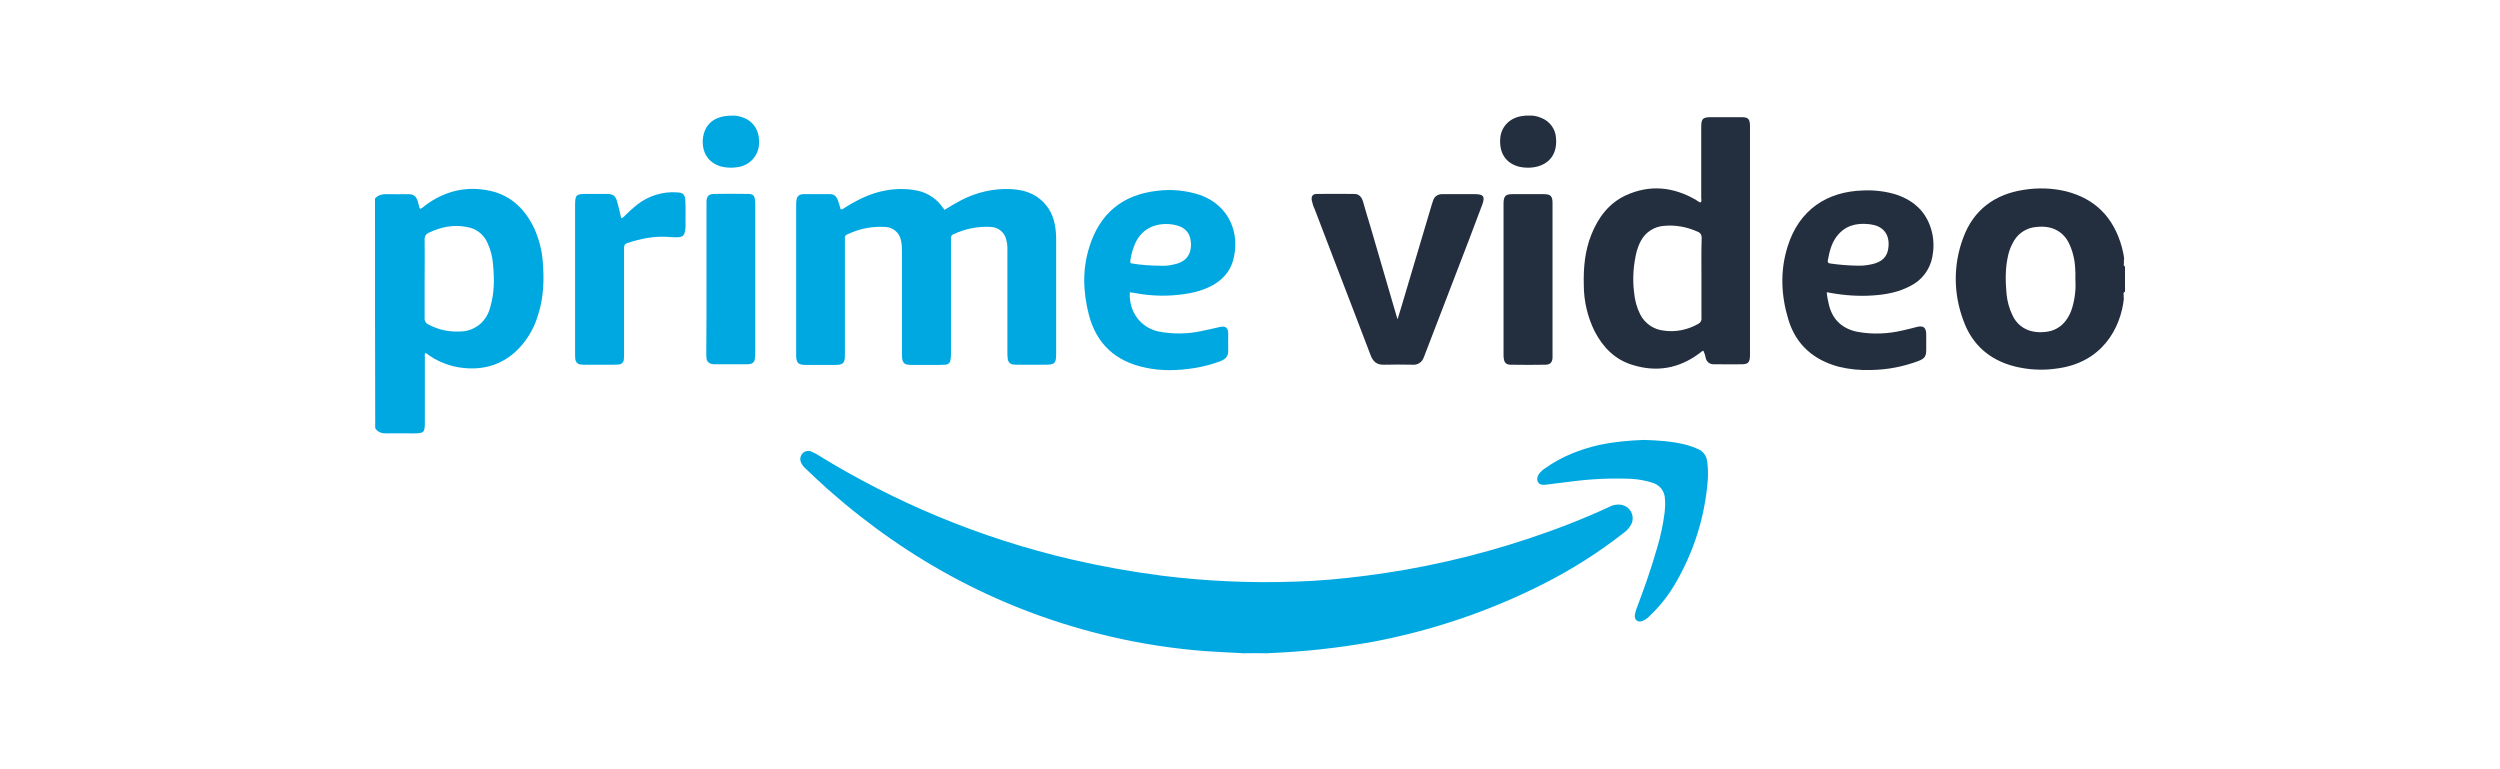 <?xml version="1.0" encoding="utf-8"?>
<!-- Generator: Adobe Illustrator 15.0.0, SVG Export Plug-In . SVG Version: 6.00 Build 0)  -->
<!DOCTYPE svg PUBLIC "-//W3C//DTD SVG 1.1//EN" "http://www.w3.org/Graphics/SVG/1.1/DTD/svg11.dtd">
<svg version="1.1" id="Layer_1" xmlns="http://www.w3.org/2000/svg" xmlns:xlink="http://www.w3.org/1999/xlink" x="0px" y="0px"
	 width="800.3px" height="246.3px" viewBox="0 0 800.3 246.3" enable-background="new 0 0 800.3 246.3" xml:space="preserve">
<title>Prime Video Logo</title>
<g id="Layer_2_1_">
	<g id="Ebene_1">
		<path fill="#D1EFFA" d="M397.595,209.363v-0.28c0.28-0.351,0.77-0.561,1.19-0.489c2.029-0.071,3.99-0.071,6.02,0
			c0.42,0,0.909,0.139,1.189,0.489v0.28H397.595z"/>
		<path fill="#00A8E1" d="M405.995,209.083c-2.8-0.07-5.6-0.07-8.399,0c-3.85-0.21-7.7-0.351-11.55-0.631
			c-10.22-0.77-20.37-2.309-30.31-4.619c-34.37-7.98-64.54-24.01-90.86-47.32c-2.45-2.169-4.76-4.41-7.14-6.649
			c-0.561-0.49-1.05-1.19-1.331-1.891c-0.419-0.979-0.209-2.029,0.49-2.8c0.7-0.771,1.82-1.05,2.8-0.63
			c0.63,0.28,1.26,0.56,1.82,0.909c25.13,15.541,52.57,26.881,81.34,33.601c9.66,2.24,19.39,3.99,29.19,5.25
			c14.07,1.75,28.28,2.38,42.419,1.891c7.63-0.211,15.19-0.91,22.75-1.891c17.641-2.239,35.071-6.229,51.94-11.83
			c8.89-2.939,17.57-6.3,26.04-10.22c1.261-0.7,2.8-0.909,4.2-0.56c2.311,0.56,3.71,2.939,3.149,5.25
			c-0.069,0.279-0.209,0.63-0.35,0.909c-0.56,1.05-1.33,1.961-2.31,2.66c-8.05,6.301-16.73,11.831-25.899,16.45
			c-17.291,8.75-35.771,14.98-54.811,18.55C428.185,207.472,417.125,208.663,405.995,209.083z"/>
		<path fill="#00A8E1" d="M302.325,67.192c1.75-1.05,3.57-2.17,5.46-3.15c4.9-2.52,10.36-3.78,15.89-3.5
			c3.99,0.21,7.63,1.33,10.43,4.27c2.66,2.73,3.64,6.09,3.92,9.73c0.07,0.77,0.07,1.54,0.07,2.38v36.26c0,3.15-0.42,3.57-3.57,3.57
			h-8.54c-0.561,0-1.12,0-1.68-0.07c-0.84-0.07-1.54-0.77-1.68-1.61c-0.14-0.77-0.14-1.54-0.14-2.31v-32.41
			c0.07-1.33-0.07-2.59-0.42-3.85c-0.56-2.17-2.52-3.71-4.76-3.85c-4.13-0.28-8.26,0.56-12.04,2.31c-0.56,0.14-0.91,0.7-0.84,1.26
			v36.82c0,0.7,0,1.33-0.14,2.03c0,0.98-0.77,1.68-1.75,1.68l0,0c-1.05,0.07-2.1,0.07-3.22,0.07h-7.42c-2.59,0-3.15-0.63-3.15-3.22
			v-33.11c0-1.19-0.07-2.45-0.35-3.64c-0.49-2.38-2.52-4.06-4.9-4.2c-4.2-0.28-8.47,0.56-12.25,2.38c-0.56,0.14-0.91,0.77-0.77,1.33
			v37.31c0,2.59-0.56,3.15-3.15,3.15h-9.38c-2.45,0-3.08-0.7-3.08-3.08V65.162c0-0.56,0.07-1.12,0.21-1.68
			c0.28-0.84,1.12-1.33,1.96-1.33h8.75c1.26,0,2.03,0.77,2.45,1.96c0.35,0.98,0.56,1.89,0.91,2.94c0.7,0,1.12-0.49,1.61-0.77
			c3.85-2.38,7.91-4.41,12.46-5.25c3.5-0.7,7-0.7,10.5,0c3.29,0.7,6.23,2.66,8.12,5.46c0.14,0.21,0.28,0.35,0.419,0.49
			C302.185,67.052,302.255,67.052,302.325,67.192z"/>
		<path fill="#232F3E" d="M447.435,102.052c0.42-1.4,0.84-2.73,1.26-4.13c3.22-10.85,6.44-21.63,9.66-32.48l0.42-1.26
			c0.35-1.26,1.539-2.03,2.8-2.03h10.64c2.66,0,3.221,0.77,2.311,3.29l-4.2,11.13c-4.689,12.18-9.38,24.43-14.069,36.61
			c-0.141,0.42-0.351,0.84-0.491,1.26c-0.489,1.47-1.959,2.45-3.5,2.31c-3.079-0.07-6.159-0.07-9.239,0
			c-2.17,0.07-3.431-0.91-4.2-2.87c-1.75-4.62-3.569-9.31-5.319-13.93c-4.2-10.99-8.47-21.98-12.67-33.041
			c-0.421-0.84-0.7-1.819-0.91-2.73c-0.211-1.4,0.28-2.1,1.68-2.1c3.989-0.07,7.98,0,11.9,0c1.68,0,2.45,1.12,2.869,2.59
			c0.771,2.66,1.54,5.39,2.381,8.05c2.869,9.73,5.67,19.53,8.539,29.26C447.225,102.052,447.294,102.052,447.435,102.052z"/>
		<path fill="#00A8E1" d="M198.865,69.853c0.49-0.14,0.91-0.42,1.19-0.84c1.26-1.26,2.59-2.45,3.99-3.57
			c3.64-2.8,8.19-4.2,12.74-3.85c1.82,0.069,2.45,0.63,2.59,2.38c0.14,2.38,0.07,4.83,0.07,7.209c0.07,0.98,0,1.89-0.14,2.87
			c-0.28,1.26-0.77,1.75-2.03,1.89c-0.98,0.07-1.89,0-2.87-0.07c-4.689-0.42-9.24,0.49-13.65,1.96c-0.98,0.35-0.98,1.05-0.98,1.82
			v33.6c0,0.63,0,1.19-0.07,1.82c-0.07,0.91-0.77,1.61-1.68,1.61c-0.49,0.07-1.05,0.07-1.54,0.07h-9.1c-0.49,0-1.05,0-1.54-0.07
			c-0.91-0.07-1.61-0.839-1.68-1.75c-0.07-0.56-0.07-1.12-0.07-1.68v-47.6c0-3.22,0.35-3.57,3.57-3.57h6.72
			c1.82,0,2.66,0.63,3.15,2.38C198.025,66.212,198.445,67.962,198.865,69.853z"/>
		<path fill="#00A8E1" d="M526.325,140.833c4.62,0.14,9.17,0.42,13.65,1.61c1.261,0.35,2.45,0.77,3.64,1.329
			c1.61,0.63,2.66,2.171,2.871,3.851c0.278,1.96,0.35,3.99,0.209,6.021c-0.909,11.97-4.62,23.52-10.78,33.809
			c-2.239,3.711-4.97,7.07-8.12,10.011c-0.63,0.631-1.399,1.12-2.239,1.4c-1.33,0.35-2.17-0.351-2.241-1.681
			c0.071-0.7,0.211-1.399,0.491-2.1c2.45-6.58,4.83-13.09,6.72-19.881c1.12-3.709,1.89-7.489,2.38-11.339
			c0.14-1.4,0.21-2.8,0.07-4.2c-0.07-2.38-1.61-4.41-3.92-5.11c-2.17-0.7-4.41-1.12-6.72-1.26c-6.44-0.28-12.88,0-19.25,0.84
			l-8.471,1.05c-0.909,0.07-1.75,0-2.24-0.839c-0.489-0.841-0.28-1.681,0.211-2.521c0.56-0.771,1.259-1.471,2.1-1.96
			c5.18-3.711,10.99-5.95,17.15-7.42C516.594,141.462,521.425,140.972,526.325,140.833z"/>
		<path fill="#232F3E" d="M496.995,89.453v25.2c-0.14,1.4-0.77,2.03-2.17,2.1c-3.78,0.07-7.489,0.07-11.27,0
			c-1.4,0-2.03-0.7-2.17-2.03c-0.071-0.42-0.071-0.91-0.071-1.33v-48.44c0.071-2.17,0.631-2.8,2.801-2.8h10.08
			c2.17,0,2.8,0.63,2.8,2.8V89.453L496.995,89.453z"/>
		<path fill="#00A8E1" d="M226.165,89.313v-24.85c0.07-1.68,0.7-2.31,2.38-2.38c3.64-0.07,7.28-0.07,10.92,0
			c1.61,0,2.1,0.49,2.24,2.1c0.07,0.63,0.07,1.19,0.07,1.82v46.62c0,0.77-0.07,1.54-0.14,2.31c-0.07,0.911-0.77,1.541-1.68,1.61
			c-0.42,0.07-0.77,0.07-1.19,0.07h-9.73c-0.35,0-0.63,0-0.98-0.07c-0.98-0.07-1.82-0.84-1.89-1.82c-0.07-0.561-0.07-1.12-0.07-1.68
			C226.165,105.272,226.165,97.292,226.165,89.313z"/>
		<path fill="#00A8E1" d="M234.285,37.022c1.12-0.07,2.24,0.14,3.29,0.49c3.78,1.26,5.74,4.55,5.39,8.82
			c-0.28,3.64-3.01,6.58-6.65,7.14c-1.54,0.28-3.15,0.28-4.69,0c-3.99-0.77-6.93-3.71-6.65-8.75
			C225.395,39.752,228.685,37.022,234.285,37.022z"/>
		<path fill="#232F3E" d="M489.225,37.022c1.399-0.14,2.8,0.14,4.13,0.7c2.73,1.05,4.62,3.57,4.76,6.51
			c0.561,6.37-3.71,9.59-9.379,9.45c-0.771,0-1.541-0.14-2.311-0.28c-4.34-1.05-6.581-4.41-6.161-9.24
			c0.351-3.85,3.36-6.72,7.491-7.069C488.245,37.022,488.736,36.953,489.225,37.022z"/>
		<path fill="#00A8E1" d="M173.735,83.572c-0.28-3.64-1.26-7.21-2.73-10.5c-2.87-6.02-7.28-10.43-14-11.97
			c-7.7-1.68-14.63,0-20.93,4.69c-0.42,0.42-0.91,0.77-1.47,1.05c-0.14-0.07-0.28-0.14-0.28-0.21c-0.21-0.7-0.35-1.4-0.56-2.1
			c-0.56-1.75-1.26-2.38-3.15-2.38c-2.1,0-4.27,0.07-6.37,0c-1.61-0.07-3.08,0.14-4.2,1.4c0,24.5,0,49.07,0.07,73.5
			c0.91,1.47,2.31,1.75,3.92,1.68c2.52-0.069,5.04,0,7.56,0c4.41,0,4.41,0,4.41-4.339v-19.951c0-0.49-0.21-1.05,0.28-1.47
			c3.5,2.73,7.77,4.41,12.18,4.83c6.16,0.63,11.76-0.91,16.45-5.11c3.43-3.15,5.95-7.21,7.28-11.69
			C174.085,95.262,174.225,89.453,173.735,83.572z M157.005,98.063c-0.49,2.17-1.61,4.13-3.22,5.6c-1.82,1.541-4.06,2.45-6.44,2.45
			c-3.57,0.21-7.07-0.56-10.22-2.24c-0.77-0.35-1.26-1.12-1.19-1.96V89.243c0-4.2,0.07-8.4,0-12.6c-0.07-0.98,0.49-1.82,1.4-2.17
			c3.85-1.82,7.839-2.66,12.04-1.82c2.94,0.42,5.46,2.31,6.65,5.04c1.05,2.24,1.68,4.69,1.82,7.14
			C158.265,89.313,158.265,93.792,157.005,98.063z"/>
		<path fill="#232F3E" d="M680.115,94.493C680.115,94.493,680.115,94.422,680.115,94.493
			C680.115,94.422,680.115,94.422,680.115,94.493z"/>
		<path fill="#232F3E" d="M680.185,85.112v0.28c-0.28-0.28-0.421-0.7-0.28-1.05v-0.561c0,0,0-0.07,0.07-0.07h-0.07v-0.7h0.14
			c0-0.07-0.069-0.07-0.069-0.14c-0.14-1.33-0.42-2.66-0.77-3.92c-2.591-9.24-8.4-15.33-17.851-17.71
			c-4.41-1.05-8.891-1.19-13.369-0.49c-9.45,1.4-16.241,6.44-19.53,15.4c-3.22,8.54-3.15,17.92,0.069,26.46
			c2.8,7.77,8.4,12.67,16.45,14.7c4.27,1.05,8.75,1.33,13.16,0.7c14.7-1.75,20.79-12.88,21.77-22.54h-0.069v-0.98
			c-0.071-0.42-0.141-0.77,0.279-1.05v0.14c0-0.07,0.07-0.21,0.141-0.28v-8.05C680.255,85.182,680.185,85.182,680.185,85.112z
			 M663.385,98.412c-0.421,1.47-1.05,2.8-1.96,4.061c-1.54,2.17-3.99,3.57-6.65,3.78c-1.33,0.14-2.66,0.14-3.989-0.14
			c-2.941-0.56-5.391-2.52-6.58-5.25c-1.051-2.17-1.681-4.55-1.892-6.93c-0.35-4.13-0.419-8.26,0.561-12.32
			c0.351-1.61,1.051-3.22,1.89-4.62c1.541-2.52,4.2-4.13,7.141-4.34c1.331-0.14,2.659-0.14,3.99,0.14c2.8,0.56,5.11,2.38,6.369,4.97
			c1.191,2.45,1.891,5.18,2.03,7.91c0.07,1.26,0.141,2.52,0.07,3.78C664.575,92.532,664.225,95.542,663.385,98.412z"/>
		<path fill="#232F3E" d="M557.475,37.512h-9.73c-2.659,0-3.15,0.49-3.15,3.15v22.681c0,0.49,0.211,0.979-0.139,1.47
			c-0.631-0.07-0.98-0.49-1.47-0.77c-7.28-4.27-14.911-5.04-22.611-1.47c-5.389,2.521-8.75,7.07-10.919,12.46
			c-2.101,5.18-2.591,10.64-2.45,16.17c0,5.18,1.189,10.29,3.5,14.91c2.659,5.11,6.509,9.03,12.109,10.71
			c7.63,2.38,14.771,1.19,21.28-3.64c0.49-0.28,0.77-0.77,1.399-0.91c0.351,0.77,0.631,1.61,0.77,2.45
			c0.28,1.12,1.261,1.89,2.45,1.89h1.681c2.52,0,4.97,0.07,7.42,0c1.96,0,2.521-0.63,2.591-2.66v-73.78
			C560.135,38.002,559.575,37.512,557.475,37.512z M544.665,89.032v12.74c0.141,0.84-0.351,1.61-1.12,1.96
			c-3.359,1.89-7.209,2.66-10.989,2.1c-3.22-0.35-6.02-2.31-7.491-5.18c-1.119-2.24-1.75-4.62-1.959-7.07
			c-0.561-4.41-0.21-8.89,0.84-13.16c0.35-1.19,0.77-2.31,1.399-3.43c1.47-2.73,4.271-4.48,7.351-4.69
			c3.71-0.35,7.42,0.35,10.78,1.89c0.839,0.28,1.33,1.12,1.261,2.03C544.594,80.563,544.665,84.762,544.665,89.032L544.665,89.032z"
			/>
		<path fill="#00A8E1" d="M363.645,93.862c5.25,0.98,10.64,1.05,15.89,0.21c3.08-0.42,6.02-1.33,8.75-2.8
			c3.15-1.82,5.46-4.34,6.44-7.84c2.45-8.82-1.331-17.709-10.5-21c-4.48-1.47-9.24-1.959-13.931-1.33
			c-11.06,1.26-18.27,7.35-21.56,17.92c-2.31,7.21-2.03,14.56-0.14,21.84c2.45,9.31,8.61,14.84,17.919,16.8
			c5.321,1.19,10.711,0.98,16.03,0.14c2.8-0.49,5.6-1.19,8.26-2.24c1.61-0.63,2.45-1.61,2.38-3.43c-0.07-1.68,0-3.43,0-5.18
			c0-2.1-0.84-2.73-2.87-2.24c-2.03,0.49-3.99,0.91-6.02,1.33c-4.34,0.91-8.819,0.91-13.16,0.14c-5.95-1.189-9.8-6.3-9.45-12.6
			C362.315,93.652,363.015,93.723,363.645,93.862z M361.895,83.152c0.21-1.68,0.7-3.29,1.331-4.83c2.1-5.11,6.51-6.86,10.989-6.58
			c1.261,0.07,2.521,0.35,3.71,0.84c1.82,0.77,3.01,2.45,3.22,4.41c0.21,1.189,0.14,2.45-0.21,3.64c-0.84,2.52-2.87,3.57-5.32,4.06
			c-1.47,0.35-3.01,0.49-4.55,0.35c-2.729,0-5.53-0.21-8.26-0.63C361.755,84.272,361.755,84.272,361.895,83.152z"/>
		<path fill="#232F3E" d="M599.755,94.563c4.059-0.28,8.119-1.05,11.759-3.01c3.711-1.82,6.3-5.25,7.071-9.31
			c0.489-2.52,0.489-5.18-0.071-7.7c-1.47-6.3-5.459-10.22-11.479-12.25c-3.36-1.05-6.931-1.47-10.431-1.33
			c-11.761,0.28-20.72,6.23-24.36,17.99c-2.45,7.77-2.1,15.68,0.28,23.45c2.45,7.98,8.05,12.81,16.03,14.98
			c3.431,0.84,7,1.19,10.5,1.05c5.109-0.07,10.22-1.05,15.05-2.87c2.03-0.77,2.52-1.47,2.52-3.64v-5.04
			c-0.069-2.03-0.91-2.73-2.939-2.24c-1.54,0.42-3.01,0.77-4.55,1.12c-4.69,1.12-9.591,1.331-14.35,0.49
			c-4.761-0.91-7.98-3.64-9.241-8.4c-0.35-1.4-0.63-2.8-0.77-4.27c0.35,0,0.7,0,0.98,0.14
			C590.375,94.563,595.064,94.912,599.755,94.563z M585.125,83.362c0.49-2.73,1.12-5.39,2.801-7.63c2.589-3.43,6.16-4.41,10.22-3.99
			c0.35,0,0.63,0.14,0.979,0.14c4.9,0.77,6.09,4.69,5.181,8.47c-0.7,2.8-3.011,3.85-5.6,4.34c-1.4,0.28-2.87,0.42-4.341,0.35
			c-2.87-0.07-5.67-0.28-8.47-0.7C585.264,84.272,584.986,83.993,585.125,83.362L585.125,83.362z"/>
	</g>
</g>
</svg>
